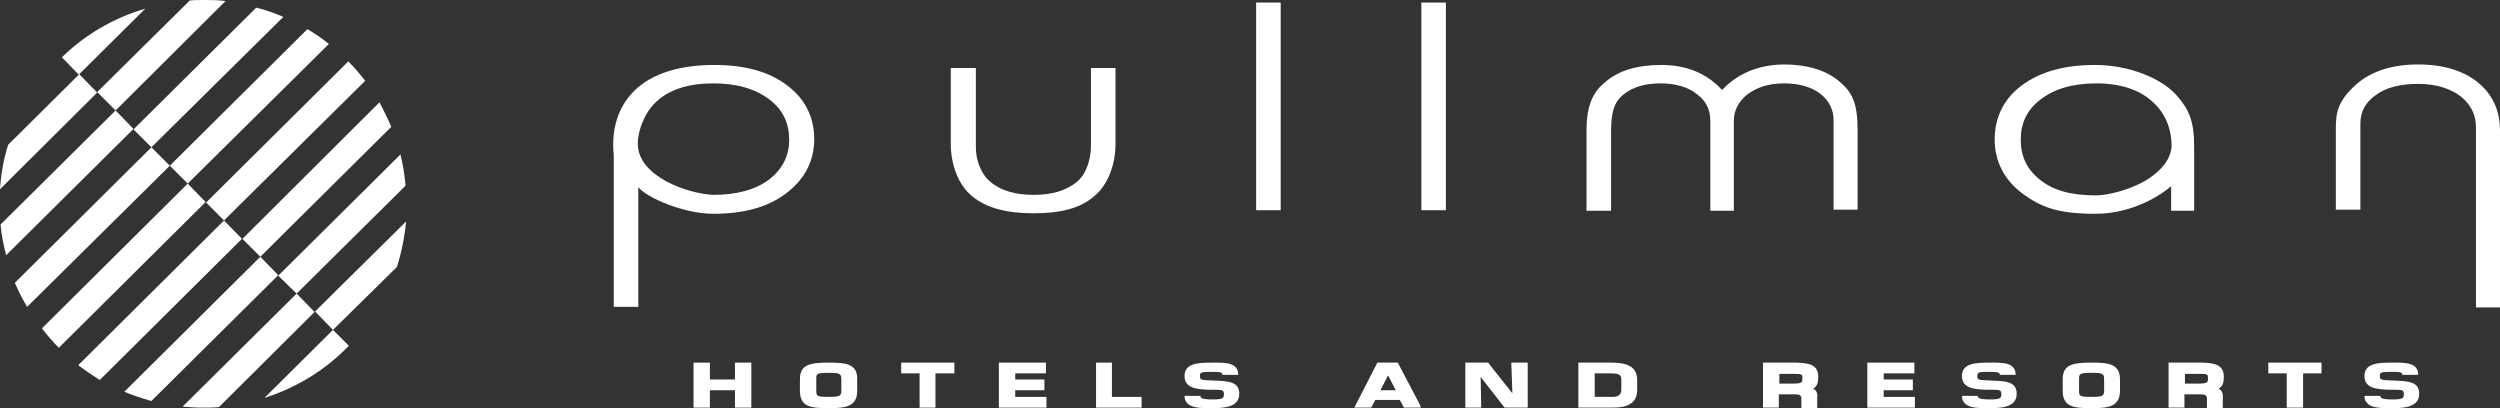 <!-- Generator: Adobe Illustrator 23.0.2, SVG Export Plug-In  -->
<svg version="1.1" xmlns="http://www.w3.org/2000/svg" xmlns:xlink="http://www.w3.org/1999/xlink" x="0px" y="0px" width="488.8px"
     height="79.8px" viewBox="0 0 488.8 79.8" style="enable-background:new 0 0 488.8 79.8;" xml:space="preserve">
<rect x="0" y="0" width="488.8" height="79.8" fill="#333333" stroke="none"/>
<style type="text/css">
    .st0{fill:#fff;}
</style>
<defs>
</defs>
<g>
    <g>
        <path class="st0" d="M218.1,28.2V13.3h-4.8v15.3c0,2.5-0.9,5.5-2.8,7c-2.1,1.7-4.9,2.5-8.4,2.5s-6.4-0.8-8.4-2.5
            c-1.9-1.5-2.9-4.3-2.9-6.8V13.3h-4.9v14.9c0,3.8,1.4,7.9,4.1,10.1c2.8,2.4,6.9,3.4,12.1,3.4c5.1,0,9.1-0.9,11.9-3.4
            C216.7,36.1,218.1,32,218.1,28.2"/>
        <polygon class="st0" points="245.6,0.5 245.6,41.1 250.4,41.1 250.4,0.5 245.9,0.5        "/>
        <polygon class="st0" points="277.9,0.5 277.9,41.1 282.7,41.1 282.7,0.5 278.2,0.5        "/>
        <path class="st0" d="M336.7,17.6c-2.9-3.2-6.9-4.9-11.9-4.9c-4.7,0-8.4,1.1-11,3.4c-0.6,0.6-3.6,2.4-3.6,9.1v16h4.8V25.5
            c0-4.7,1.2-6,2.5-7.1c1.8-1.4,4.2-2.1,7.1-2.1c3,0,5.5,0.7,7.3,2.2c1.7,1.3,2.5,3,2.5,5.1v17.6h4.6V23.6c0-2.1,1-3.8,2.6-5.1
            c1.8-1.4,4.2-2.2,7.2-2.2s5.4,0.7,7.2,2.1c1.6,1.3,2.5,3,2.5,5.1V41h4.7V25.5c0-5.5-1.1-7.5-3.6-9.6c-2.6-2.2-6.3-3.3-10.9-3.3
            C343.7,12.7,339.7,14.4,336.7,17.6"/>
        <path class="st0" d="M488.8,60V25.5c0-3.8-1.4-6.9-4.1-9.2c-2.8-2.4-6.9-3.7-11.9-3.7s-9.1,1.3-12,3.8c-3.7,3.3-4.1,5.5-4.1,8.8
            V41h4.8V24.2c0-2.4,1-4.2,3-5.6c2-1.5,4.8-2.2,8.3-2.2s6.3,0.9,8.4,2.5c1.9,1.6,2.9,3.5,2.9,6v35.2h4.7V60z"/>
        <path class="st0" d="M150.5,35c-2.7,2.1-6.5,3.1-11,3.1c-5-0.2-14.8-3.6-14.8-10c0-2.4,1.2-5.9,3.5-8.1c2.6-2.5,6.4-3.7,11.3-3.7
            c4.6,0,8.3,1.1,11,3.2c2.6,2,3.8,4.6,3.8,7.8C154.3,30.5,153,33,150.5,35 M153.9,16.7c-3.5-2.7-8.3-4-14.2-4
            c-16.1,0-20.6,9.1-19.7,17.6c0,7.9,0,29.7,0,29.7h4.8V36.6c1.6,2,8.8,5.2,14.7,5.2c5.9,0,10.7-1.3,14.2-4
            c3.6-2.7,5.5-6.3,5.5-10.6C159.2,22.9,157.4,19.3,153.9,16.7"/>
        <path class="st0" d="M420.3,34.8c-3.1,2.1-7.9,3.4-10.5,3.4c-5,0-8.4-1-11-3.1c-2.5-2-3.7-4.5-3.7-7.8c0-3.2,1.2-5.8,3.8-7.8
            c2.7-2.1,6.3-3.2,11-3.2c4.8,0,8.6,1.3,11.2,3.8c2.3,2.2,3.5,5.1,3.5,8.6C424.3,31.3,422.7,33.1,420.3,34.8 M425.8,18.9
            c-2.9-3.5-9.4-6.2-16.2-6.2c-5.9,0-10.7,1.3-14.3,4c-3.5,2.6-5.3,6.2-5.3,10.6c0,4.3,1.9,7.9,5.5,10.6c3.6,2.6,6.8,3.9,14.2,3.9
            s13-3.8,14.8-5.4v4.8h4.5V28.6C429,23.7,428,21.5,425.8,18.9"/>
    </g>
    <g>
        <polygon class="st0" points="143.7,76.3 143.7,79.3 143.7,79.7 144.1,79.7 146.5,79.7 146.9,79.7 146.9,79.3 146.9,71.3 
            146.9,70.9 146.5,70.9 144.1,70.9 143.7,70.9 143.7,71.3 143.7,74.2 138.8,74.2 138.8,71.3 138.8,70.9 138.4,70.9 136,70.9 
            135.6,70.9 135.6,71.3 135.6,79.3 135.6,79.7 136,79.7 138.4,79.7 138.8,79.7 138.8,79.3 138.8,76.3        "/>
        <polygon class="st0" points="186.2,73 186.6,73 186.6,72.6 186.6,71.3 186.6,70.9 186.2,70.9 176.6,70.9 176.2,70.9 176.2,71.3 
            176.2,72.6 176.2,73 176.6,73 179.8,73 179.8,79.3 179.8,79.7 180.2,79.7 182.5,79.7 182.9,79.7 182.9,79.3 182.9,73        "/>
        <polygon class="st0" points="198.5,76.3 203.8,76.3 204.2,76.3 204.2,75.9 204.2,74.6 204.2,74.2 203.8,74.2 198.5,74.2 198.5,73 
            204.2,73 204.5,73 204.5,72.6 204.5,71.3 204.5,70.9 204.2,70.9 195.7,70.9 195.3,70.9 195.3,71.3 195.3,79.3 195.3,79.7 
            195.7,79.7 204.2,79.7 204.6,79.7 204.6,79.3 204.6,78 204.6,77.6 204.2,77.6 198.5,77.6       "/>
        <polygon class="st0" points="217.4,71.3 217.4,70.9 217,70.9 214.7,70.9 214.3,70.9 214.3,71.3 214.3,79.3 214.3,79.7 214.7,79.7 
            222.8,79.7 223.2,79.7 223.2,79.3 223.2,78 223.2,77.6 222.8,77.6 217.4,77.6      "/>
        <polygon class="st0" points="295.7,76.9 291.1,71.1 291,70.9 290.8,70.9 286.9,70.9 286.5,70.9 286.5,71.3 286.5,79.3 286.5,79.7 
            286.9,79.7 289.2,79.7 289.6,79.7 289.6,79.3 289.5,73.7 294.1,79.6 294.2,79.7 294.4,79.7 298.3,79.7 298.7,79.7 298.7,79.3 
            298.7,71.3 298.7,70.9 298.3,70.9 295.9,70.9 295.5,70.9 295.5,71.3       "/>
        <polygon class="st0" points="368.3,76.3 373.6,76.3 374,76.3 374,75.9 374,74.6 374,74.2 373.6,74.2 368.3,74.2 368.3,73 374,73 
            374.3,73 374.3,72.6 374.3,71.3 374.3,70.9 374,70.9 365.5,70.9 365.1,70.9 365.1,71.3 365.1,79.3 365.1,79.7 365.5,79.7 
            374,79.7 374.4,79.7 374.4,79.3 374.4,78 374.4,77.6 374,77.6 368.3,77.6      "/>
        <polygon class="st0" points="450.3,73 453.5,73 453.9,73 453.9,72.6 453.9,71.3 453.9,70.9 453.5,70.9 443.9,70.9 443.5,70.9 
            443.5,71.3 443.5,72.6 443.5,73 443.9,73 447.1,73 447.1,79.3 447.1,79.7 447.5,79.7 449.9,79.7 450.3,79.7 450.3,79.3      "/>
        <path class="st0" d="M411.4,76.3c0,1.1-0.2,1.3-2.5,1.3c-2.4,0-2.4-0.2-2.4-1.3v-2.2c0-1,0.1-1.2,2.4-1.2c1.1,0,2,0,2.3,0.4
            c0.1,0.1,0.2,0.3,0.2,0.9V76.3z M408.9,70.9c-3.9,0-5.6,0.5-5.6,3.3v2.2c0,3.2,2.2,3.4,5.6,3.4c3.2,0,5.6-0.2,5.6-3.4v-2.2
            C414.5,71.1,412.2,70.9,408.9,70.9"/>
        <path class="st0" d="M429.9,75h-2.7v-1.9h2.9c1.6,0,1.6,0.1,1.6,0.9C431.7,74.7,431.7,75,429.9,75 M433.8,76l0.1-0.1
            c0.8-0.5,0.9-1.3,0.9-2.2c0-2.3-1.6-2.7-4.1-2.8h-6.3H424v8.8h3.1v-2.6h3.2c1.2,0,1.2,0.5,1.2,0.8v1.9h3.1v-1.9
            C434.7,76.9,434.4,76.3,433.8,76"/>
        <path class="st0" d="M350.6,75h-2.7v-1.9h2.9c1.6,0,1.6,0.1,1.6,0.9C352.4,74.7,352.4,75,350.6,75 M354.5,76L354.5,76
            c0.9-0.5,1-1.4,1-2.3c0-2.3-1.6-2.7-4.1-2.8h-6.3h-0.4v8.8h3.1v-2.6h3.2c1.2,0,1.2,0.5,1.2,0.8v1.9h3.1v-1.9
            C355.4,76.9,355.2,76.3,354.5,76 M317,76.2c0,0.7-0.3,1.4-1.7,1.4h-3.5V73h3.1c1.9,0,2.1,0.4,2.1,1.3L317,76.2L317,76.2z
             M314.9,70.9h-6.3v8.8h6.7c3.3,0,4.8-1.1,4.8-3.5v-1.9C320.1,71.3,317.5,70.9,314.9,70.9"/>
        <path class="st0" d="M269.9,76.3l1.5-2.9l1.5,2.9H269.9z M277.6,79.1l-4.2-8l-0.1-0.2h-4l-0.1,0.2l-4.1,8l-0.3,0.6h3.3l0.1-0.2
            l0.7-1.3h4.8l0.7,1.3l0.1,0.2h3.3L277.6,79.1z"/>
        <path class="st0" d="M164.5,76.3c0,1.1-0.2,1.3-2.5,1.3c-2.4,0-2.4-0.2-2.4-1.3v-2.2c0-1,0-1.2,2.4-1.2c1.1,0,2,0,2.3,0.4
            c0.1,0.1,0.2,0.3,0.2,0.9V76.3z M162,70.9c-3.9,0-5.6,0.5-5.6,3.3v2.2c0,3.2,2.2,3.4,5.6,3.4c3.2,0,5.6-0.2,5.6-3.4v-2.2
            C167.7,71.1,165.3,70.9,162,70.9"/>
        <path class="st0" d="M242.1,73.3c0-2.5-2.6-2.4-5-2.4c-2.8,0-5.5,0.1-5.5,2.6c0,2.4,2.3,2.6,4.7,2.7h0.5h0.7
            c1.6,0,1.8,0.1,1.8,0.9c0,0.7-0.2,1-2.1,1c-2.3,0-2.5-0.3-2.5-0.7h-3.1c0,0.7,0.2,1.1,0.6,1.5c0.9,0.9,2.7,0.9,4.7,0.9h0.2
            c2.3,0,5.2-0.2,5.2-2.8c0-2.4-2.1-2.5-5.2-2.6c-2.3-0.1-2.5-0.1-2.5-0.9c0-0.7,0.2-0.8,2.5-0.8c1.8,0,1.9,0.2,1.9,0.6H242.1z"/>
        <path class="st0" d="M394.1,73.3c0-2.5-2.6-2.4-5-2.4c-2.8,0-5.5,0.1-5.5,2.6c0,2.4,2.3,2.6,4.7,2.7h0.5h0.7
            c1.6,0,1.8,0.1,1.8,0.9c0,0.7-0.2,1-2.1,1c-2.3,0-2.5-0.3-2.5-0.7h-3.1c0,0.7,0.2,1.1,0.6,1.5c0.9,0.9,2.7,0.9,4.7,0.9h0.2
            c2.3,0,5.2-0.2,5.2-2.8c0-2.4-2.1-2.5-5.2-2.6c-2.3-0.1-2.5-0.1-2.5-0.9c0-0.7,0.2-0.8,2.5-0.8c1.8,0,1.9,0.2,1.9,0.6H394.1z"/>
        <path class="st0" d="M472.8,73.3c0-2.5-2.6-2.4-5-2.4c-2.8,0-5.5,0.1-5.5,2.6c0,2.4,2.3,2.6,4.7,2.7h0.5h0.7
            c1.6,0,1.8,0.1,1.8,0.9c0,0.7-0.2,1-2.1,1c-2.3,0-2.5-0.3-2.5-0.7h-3.1c0,0.7,0.2,1.1,0.6,1.5c0.9,0.9,2.7,0.9,4.7,0.9h0.2
            c2.3,0,5.2-0.2,5.2-2.8c0-2.4-2.1-2.5-5.2-2.6c-2.3-0.1-2.5-0.1-2.5-0.9c0-0.7,0.2-0.8,2.5-0.8c1.8,0,1.9,0.2,1.9,0.6H472.8z"/>
    </g>
    <g>
        <path class="st0" d="M68.2,67.6l-3.1-3.1L51.7,77.8C58,75.8,63.7,72.3,68.2,67.6"/>
        <path class="st0" d="M58,57.4L35.7,79.5c1.2,0.1,2.5,0.2,3.8,0.2c1.1,0,2.2,0,3.3-0.1L61.5,61L58,57.4z"/>
        <path class="st0" d="M50.9,50.2L24.3,76.6c1.7,0.7,3.5,1.3,5.3,1.8l24.8-24.6L50.9,50.2z"/>
        <path class="st0" d="M43.8,43.1L15.3,71.4c1.3,1,2.8,2,4.2,2.9l27.8-27.6L43.8,43.1z"/>
        <path class="st0" d="M36.7,35.9L8.2,64.2c1,1.3,2.1,2.6,3.3,3.8l28.7-28.5L36.7,35.9z"/>
        <path class="st0" d="M29.6,28.8L2.9,55.3c0.7,1.6,1.5,3.2,2.4,4.7l27.9-27.6L29.6,28.8z"/>
        <path class="st0" d="M22.6,21.6L0.1,43.9c0.2,2.1,0.6,4.1,1.1,6l24.9-24.7L22.6,21.6z"/>
        <path class="st0" d="M15.5,14.5L1.6,28.3C0.7,31.1,0.2,34,0,37l19-18.9L15.5,14.5z"/>
        <path class="st0" d="M65.1,64.5l12.5-12.3c0.9-2.8,1.5-5.8,1.8-8.9L61.6,60.9L65.1,64.5z"/>
        <path class="st0" d="M58,57.4l21.3-21.1c-0.2-2.1-0.5-4.1-1-6.1L54.4,53.9L58,57.4z"/>
        <path class="st0" d="M50.9,50.2l25.6-25.4c-0.7-1.7-1.5-3.2-2.3-4.8L47.4,46.7L50.9,50.2z"/>
        <path class="st0" d="M43.8,43.1l27.6-27.3c-1-1.3-2.1-2.6-3.3-3.8L40.3,39.6L43.8,43.1z"/>
        <path class="st0" d="M36.7,35.9L64.3,8.6c-1.3-1.1-2.7-2-4.2-2.9L33.2,32.4L36.7,35.9z"/>
        <path class="st0" d="M29.6,28.8L55.4,3.3c-1.7-0.7-3.5-1.4-5.3-1.8l-24,23.8L29.6,28.8z"/>
        <path class="st0" d="M22.6,21.6L44.1,0.2C42.7,0,41.3,0,39.8,0c-0.9,0-1.8,0-2.7,0.1L19,18L22.6,21.6z"/>
        <path class="st0" d="M28.4,1.7c-6.2,1.8-11.8,5.1-16.3,9.5l3.3,3.4L28.4,1.7z"/>
    </g>
</g>
</svg>
